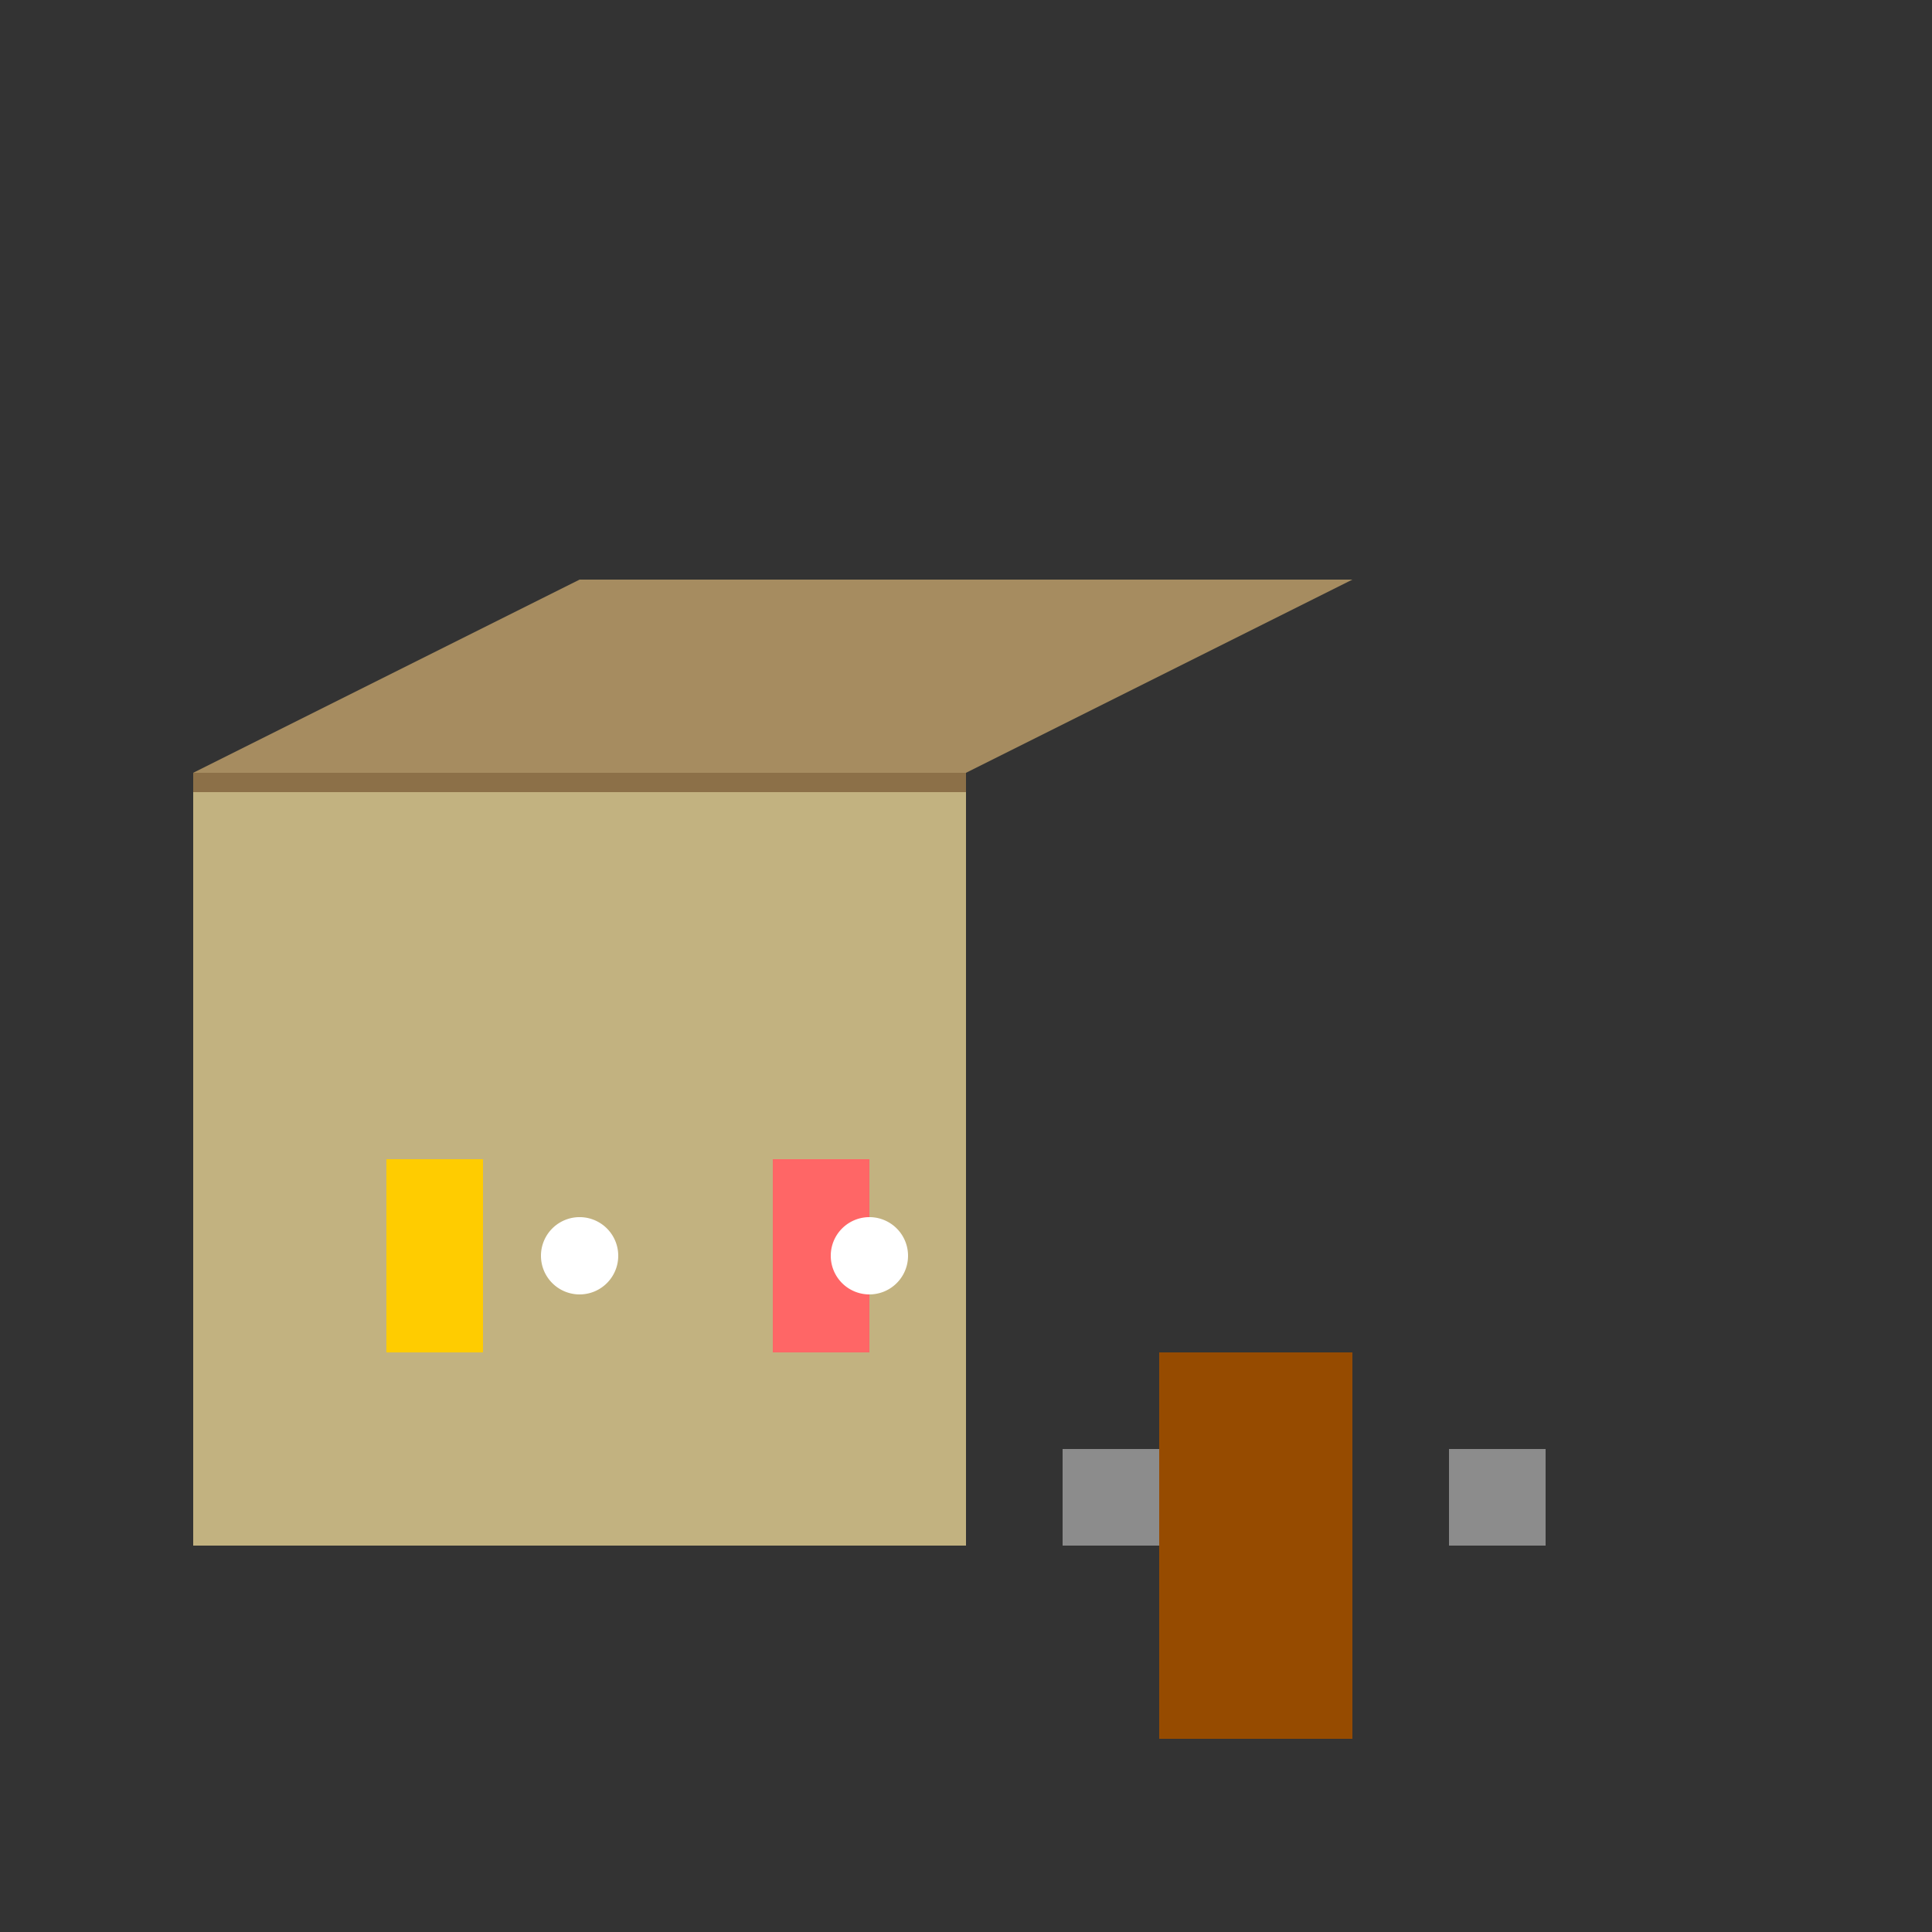 <!--

Generated by DrawGPT.
Free, open source, AI generated images in SVG, PNG, and HTML Canvas format.
https://drawgpt.ai

Created: 2024-02-15T21:10:24.328Z
Link: https://drawgpt.ai/prompt/164188/

-->
<svg xmlns="http://www.w3.org/2000/svg" xmlns:xlink="http://www.w3.org/1999/xlink" width="500" height="500"><rect width="100%" height="100%" fill="#333333" stroke="none"/><defs/><g><rect fill="#c2b280" stroke="none" x="50" y="200" width="200" height="200"/><path fill="#a68c60" stroke="none" paint-order="stroke fill markers" d=" M 50 200 L 150 150 L 350 150 L 250 200 Z"/><rect fill="#8c7048" stroke="none" x="50" y="200" width="200" height="5"/><rect fill="#964b00" stroke="none" x="300" y="350" width="50" height="100"/><rect fill="#8c8c8c" stroke="none" x="275" y="375" width="25" height="25"/><rect fill="#8c8c8c" stroke="none" x="375" y="375" width="25" height="25"/><rect fill="#ffcc00" stroke="none" x="100" y="300" width="25" height="50"/><rect fill="#ff6666" stroke="none" x="200" y="300" width="25" height="50"/><path fill="#ffffff" stroke="none" paint-order="stroke fill markers" d=" M 160 325 A 10 10 0 1 1 160 324.99"/><path fill="#ffffff" stroke="none" paint-order="stroke fill markers" d=" M 235 325 A 10 10 0 1 1 235 324.99"/></g></svg>